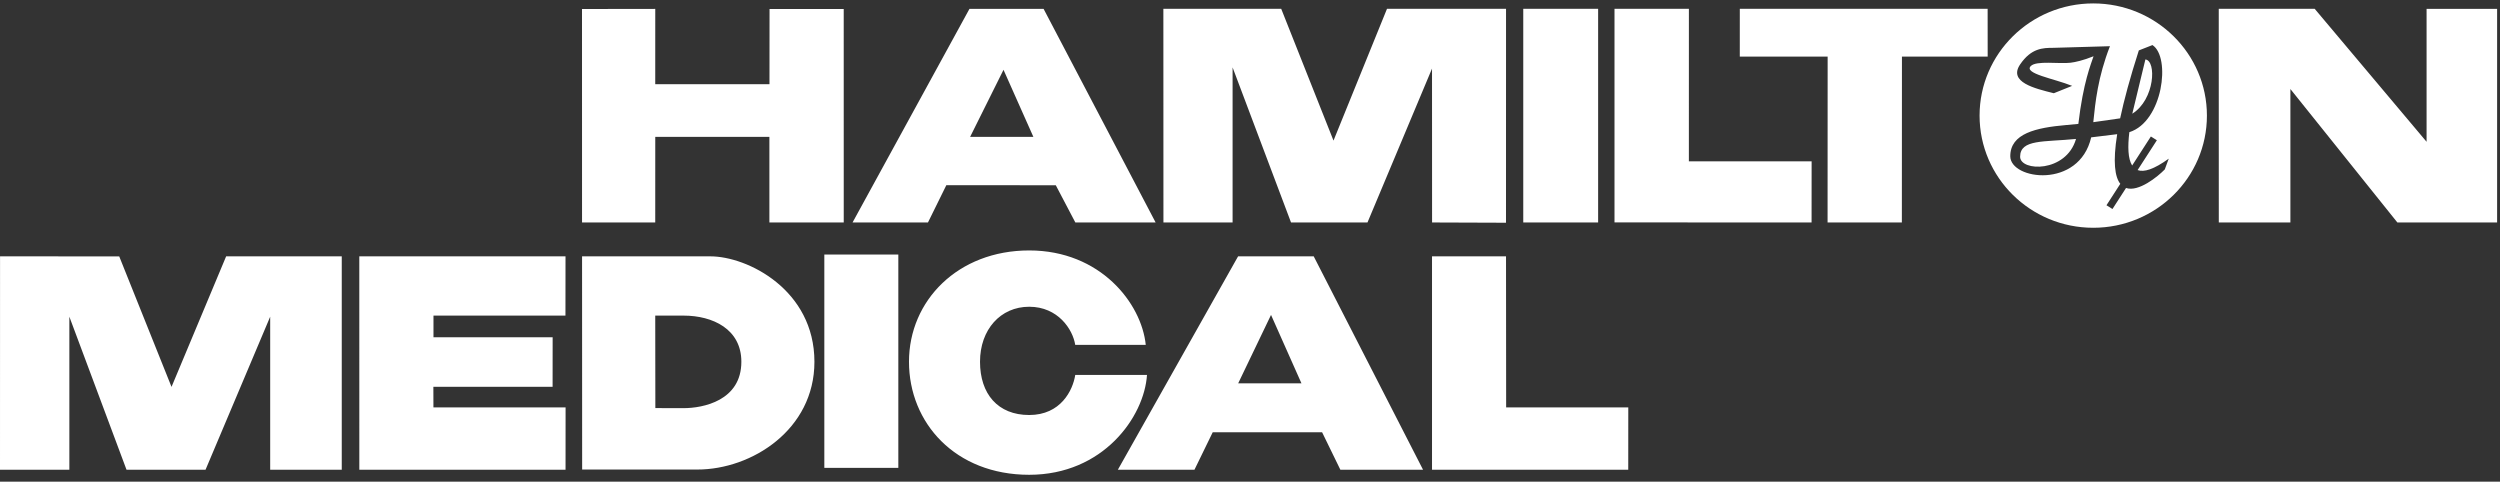 <svg width="628" height="121" viewBox="0 0 628 121" fill="none" xmlns="http://www.w3.org/2000/svg">
<rect x="0" y="0" width="628" height="121" fill="#333333" stroke="none"/>
<g clip-path="url(#clip0_4093_10564)">
<path d="M507.453 39.358C507.431 43.111 519.027 43.444 521.498 34.902C513.458 35.709 507.48 34.929 507.453 39.358ZM538.92 14.933L535.631 28.564C541.331 25.002 541.74 15.238 538.92 14.933ZM525.824 0.86C510.055 0.86 497.269 13.476 497.269 29.038C497.269 44.6 510.055 57.216 525.824 57.216C541.593 57.216 554.378 44.6 554.378 29.038C554.378 13.476 541.593 0.86 525.824 0.86ZM543.78 42.571C542.018 44.376 537.186 48.309 534.06 47.218L530.651 52.504L529.146 51.56L532.62 46.176C531.262 44.458 530.711 40.733 531.835 33.707L525.306 34.504C522.284 47.551 504.982 45.194 504.982 39.244C504.982 33.538 511.38 32.076 519.076 31.405L522.082 31.122C523.304 20.66 525.273 16.062 525.9 14.131C523.26 15.189 521.356 15.604 520.129 15.756C517.315 16.105 511.544 15.156 510.136 16.591C508.282 18.484 515.989 19.744 520.522 21.571L515.918 23.42C511.113 22.22 504.431 20.638 507.458 16.182C510.24 12.091 513.164 12.014 515.804 12.014L530.018 11.605C526.964 19.438 526.347 25.711 525.835 30.691L532.451 29.747L532.582 29.725C533.542 25.187 535.053 19.575 537.273 12.664L540.693 11.322C545.389 14.349 543.3 30.582 534.889 33.2C534.458 36.827 534.529 39.898 535.598 41.573L540.3 34.285L541.806 35.229L536.967 42.724C538.544 43.318 541.036 42.565 544.789 39.855L543.786 42.576L543.78 42.571ZM378.306 55.951L359.738 55.885L359.722 17.229L343.511 55.885H324.306L309.627 16.929V55.885H292.255L292.238 2.213H321.84L334.975 35.316L348.415 2.207L378.316 2.213L378.306 55.951ZM164.602 2.235L164.596 21.156H193.293L193.309 2.262H211.942L211.947 55.885H193.271V34.389L164.602 34.378L164.596 55.885H146.209L146.198 2.262L164.602 2.235ZM575.346 55.885H557.362L557.351 2.213H581.449L609.556 35.616V2.235H627.273V55.891H602.225L575.346 22.362V55.885ZM401.449 2.207H382.642V55.885H401.449V2.207ZM455.067 55.885L405.562 55.869V2.207L424.249 2.218L424.244 40.531H455.078L455.067 55.885Z" fill="white"/>
<path d="M499.293 2.207H437.04L437.035 14.213H459.104L459.087 55.891H477.747L477.769 14.224H499.304L499.293 2.207ZM270.125 55.885L265.216 46.536L237.72 46.52L233.105 55.885H214.162L243.524 2.235H262.156L290.296 55.891L270.125 55.885ZM252.082 17.535L243.698 34.373L259.582 34.378L252.082 17.535ZM287.815 86.638H270.098C269.487 82.722 265.756 77.055 258.535 77.055C251.313 77.055 246.18 82.798 246.18 90.871C246.18 98.944 250.647 104.251 258.54 104.251C266.433 104.251 269.493 98.093 270.104 94.176H288.125C287.433 104.753 277.096 119.267 258.535 119.267C239.973 119.267 228.338 106.242 228.338 90.871C228.338 75.5 240.644 62.911 258.535 62.911C276.425 62.911 286.762 76.193 287.815 86.644V86.638ZM108.873 102.336L142.075 102.342L142.064 118.002L90.262 117.991L90.256 64.394H142.058L142.042 79.285H108.889V84.713L138.824 84.724L138.813 97.171L108.862 97.165L108.878 102.342L108.873 102.336ZM409.015 118.002L359.722 117.996V64.394H378.311L378.344 102.336L409.025 102.342L409.015 118.002ZM225.66 63.936H207.071V117.533H225.66V63.936ZM0.011 64.394L0 117.991H17.422V79.553L31.778 117.991H51.633L67.871 79.553V117.991L85.849 117.996V64.389H56.809L43.086 97.187L29.951 64.405L0.011 64.394ZM330.005 64.394L357.469 117.996H336.698L332.116 108.593H304.631L300.049 117.996H280.805L311.007 64.394H330.016H330.005ZM319.282 79.105L311.035 96.287H326.924L319.282 79.105ZM146.22 64.394H178.435C187.756 64.394 204.584 72.789 204.584 90.893C204.584 107.916 188.853 117.947 175.189 117.947H146.236L146.215 64.389L146.22 64.394ZM164.624 102.511L171.736 102.527C176.558 102.527 186.229 100.673 186.229 90.871C186.229 82.656 179.018 79.28 171.715 79.28L164.596 79.285L164.624 102.511Z" fill="white"/>
</g>
<defs>
<clipPath id="clip0_4093_10564">
<rect width="627.273" height="120" fill="white" transform="translate(0 0.86)"/>
</clipPath>
</defs>
</svg>

